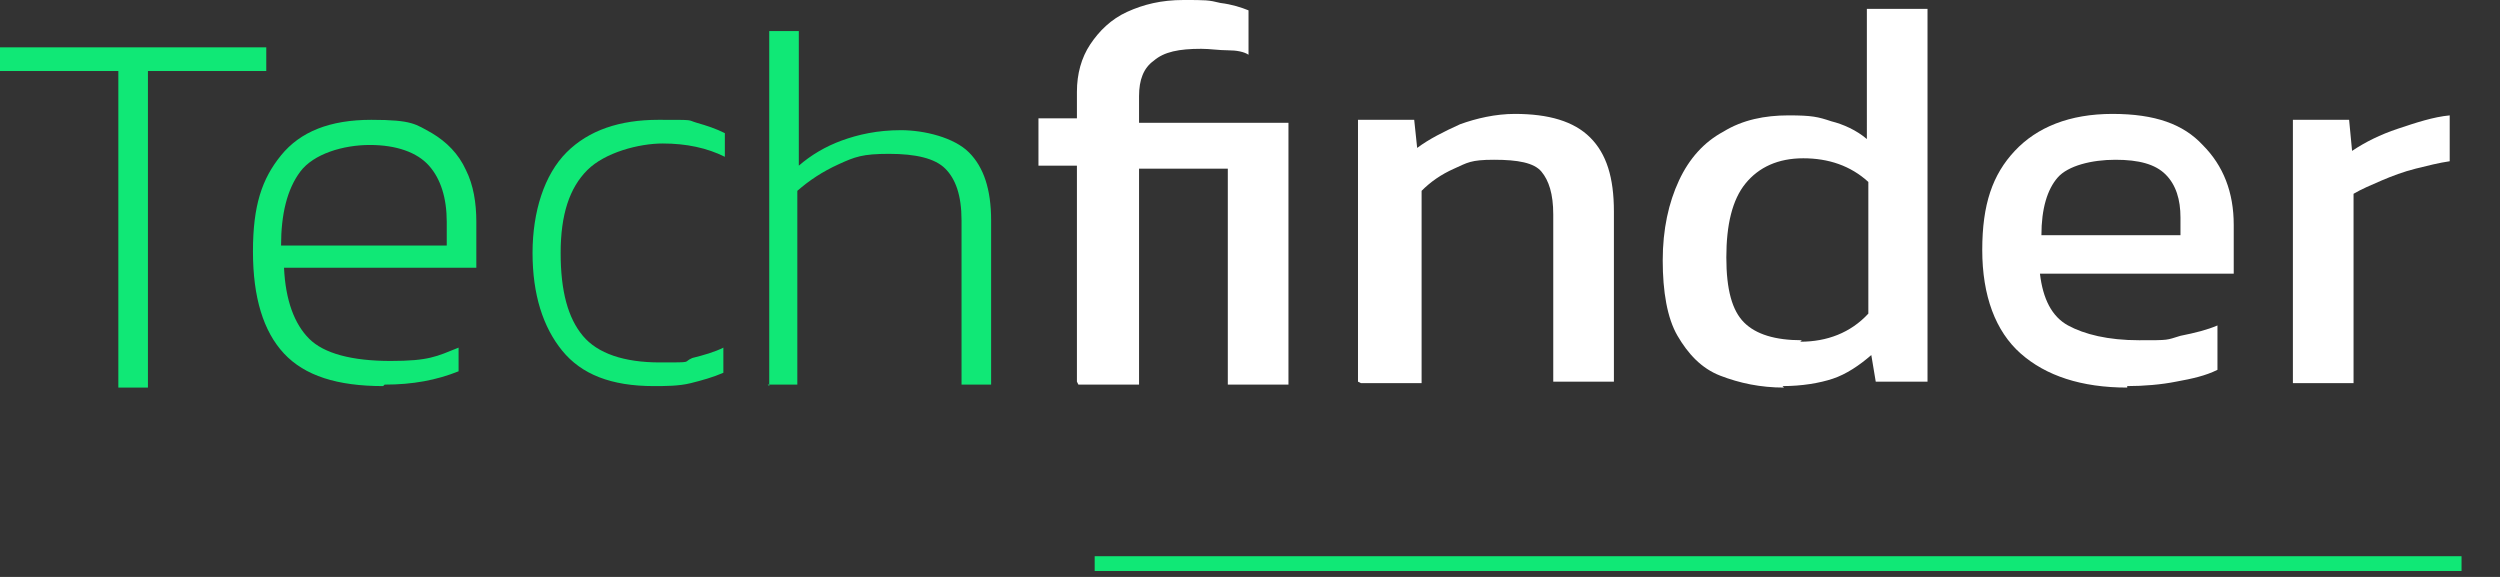 <?xml version="1.0" encoding="UTF-8"?>
<svg id="Calque_1" xmlns="http://www.w3.org/2000/svg" version="1.1" viewBox="0 0 169 39">
  <rect x="0" y="0" width="169" height="39" fill="#333333" stroke="none"/>
  <!-- Generator: Adobe Illustrator 29.2.1, SVG Export Plug-In . SVG Version: 2.1.0 Build 116)  -->
  <defs>
    <style>
      .st0 {
        fill: none;
        stroke: #10e876;
      }

      .st1 {
        fill: #fff;
      }

      .st2 {
        fill: #10e876;
      }
    </style>
  </defs>
  <path class="st2" d="M8,26.1V4.8H0v-1.6h18v1.6h-8v21.4h-2,0Z"/>
  <path class="st2" d="M25.9,26.1c-3.1,0-5.3-.7-6.7-2.2-1.4-1.5-2.1-3.8-2.1-6.9s.6-4.9,1.9-6.5,3.3-2.4,6.1-2.4,3,.3,4.1.9c1,.6,1.8,1.4,2.3,2.5.5,1,.7,2.2.7,3.5v3.1h-13c.1,2.2.7,3.8,1.7,4.8s2.9,1.5,5.5,1.5,3.1-.3,4.6-.9v1.6c-1.5.6-3.1.9-5,.9h0ZM19,16.6h11.2v-1.6c0-1.6-.4-2.9-1.2-3.8-.8-.9-2.2-1.4-4-1.4s-3.8.6-4.7,1.8c-.9,1.2-1.3,2.9-1.3,5h0Z"/>
  <path class="st2" d="M44.2,26.1c-2.9,0-4.9-.8-6.2-2.4-1.3-1.6-2-3.8-2-6.6s.8-5.3,2.3-6.8c1.5-1.5,3.6-2.2,6.2-2.2s1.9,0,2.6.2c.7.2,1.3.4,1.9.7v1.6c-1.2-.6-2.6-.9-4.2-.9s-3.9.6-5.1,1.8-1.8,3-1.8,5.6.5,4.4,1.5,5.6c1,1.2,2.8,1.8,5.2,1.8s1.5,0,2.2-.3c.8-.2,1.5-.4,2.1-.7v1.7c-.7.3-1.4.5-2.2.7s-1.7.2-2.6.2h0Z"/>
  <path class="st2" d="M52,26.1V2.1h2v9.1c.8-.7,1.8-1.3,2.9-1.7,1.1-.4,2.4-.7,4-.7s3.6.5,4.6,1.5,1.5,2.5,1.5,4.6v11.1h-2v-11.1c0-1.7-.4-2.8-1.1-3.5s-2-1-3.8-1-2.3.2-3.4.7c-1.1.5-2,1.1-2.8,1.8v13.1h-2Z"/>
  <path class="st1" d="M72.8,25.8v-14.6h-2.6v-3.2h2.6v-1.8c0-1.2.3-2.3.9-3.2s1.4-1.7,2.5-2.2C77.3.3,78.5,0,80,0s1.7,0,2.5.2c.8.1,1.4.3,1.9.5v3c-.3-.2-.8-.3-1.4-.3-.6,0-1.2-.1-1.8-.1-1.5,0-2.5.2-3.2.8-.7.5-1,1.3-1,2.4v1.8h10.1v17.7h-4.1v-14.6h-6v14.6h-4.1,0Z"/>
  <path class="st1" d="M91.8,25.8V8.1h3.8l.2,1.9c.8-.6,1.8-1.1,2.9-1.6,1.1-.4,2.4-.7,3.7-.7,2.3,0,4,.5,5.1,1.6s1.6,2.7,1.6,5v11.5h-4.1v-11.3c0-1.4-.3-2.3-.8-2.9s-1.6-.8-3.2-.8-1.8.2-2.7.6c-.9.4-1.6.9-2.2,1.5v13h-4.1Z"/>
  <path class="st1" d="M120.6,26.2c-1.6,0-3-.3-4.3-.8s-2.2-1.5-2.9-2.7-1-3-1-5.1.4-3.9,1.1-5.4c.7-1.5,1.7-2.6,3-3.3,1.3-.8,2.8-1.1,4.4-1.1s2,.1,2.9.4c.8.2,1.7.6,2.4,1.2V.6h4.1v25.2h-3.5l-.3-1.8c-.8.7-1.7,1.3-2.6,1.6s-2.1.5-3.4.5h0ZM121.7,23.1c1.8,0,3.4-.6,4.6-1.9v-8.9c-1.2-1.1-2.7-1.6-4.4-1.6s-3,.6-3.9,1.7c-.9,1.1-1.3,2.8-1.3,5s.4,3.6,1.2,4.4c.8.8,2.1,1.2,3.9,1.2h0Z"/>
  <path class="st1" d="M143.8,26.2c-3.1,0-5.5-.8-7.2-2.3s-2.6-3.9-2.6-7,.7-5.1,2.2-6.7c1.5-1.6,3.7-2.5,6.6-2.5s4.8.7,6.1,2.1c1.4,1.4,2.1,3.2,2.1,5.4v3.3h-13.1c.2,1.7.8,2.9,1.9,3.5s2.7,1,4.8,1,1.8,0,2.8-.3c1-.2,1.8-.4,2.5-.7v3c-.8.4-1.7.6-2.8.8-1,.2-2.2.3-3.3.3h0ZM137.9,15.9h9.5v-1.2c0-1.2-.3-2.2-1-2.9s-1.8-1-3.4-1-3.2.4-3.9,1.2c-.7.8-1.1,2.1-1.1,3.9Z"/>
  <path class="st1" d="M155,25.8V8.1h3.8l.2,2.1c.9-.6,1.9-1.1,3.1-1.5,1.2-.4,2.4-.8,3.5-.9v3.1c-.7.1-1.5.3-2.3.5-.8.2-1.6.5-2.3.8-.7.3-1.4.6-1.9.9v12.8h-4.1Z"/>
  <path class="st0" d="M74,38.1h92.4"/>
</svg>